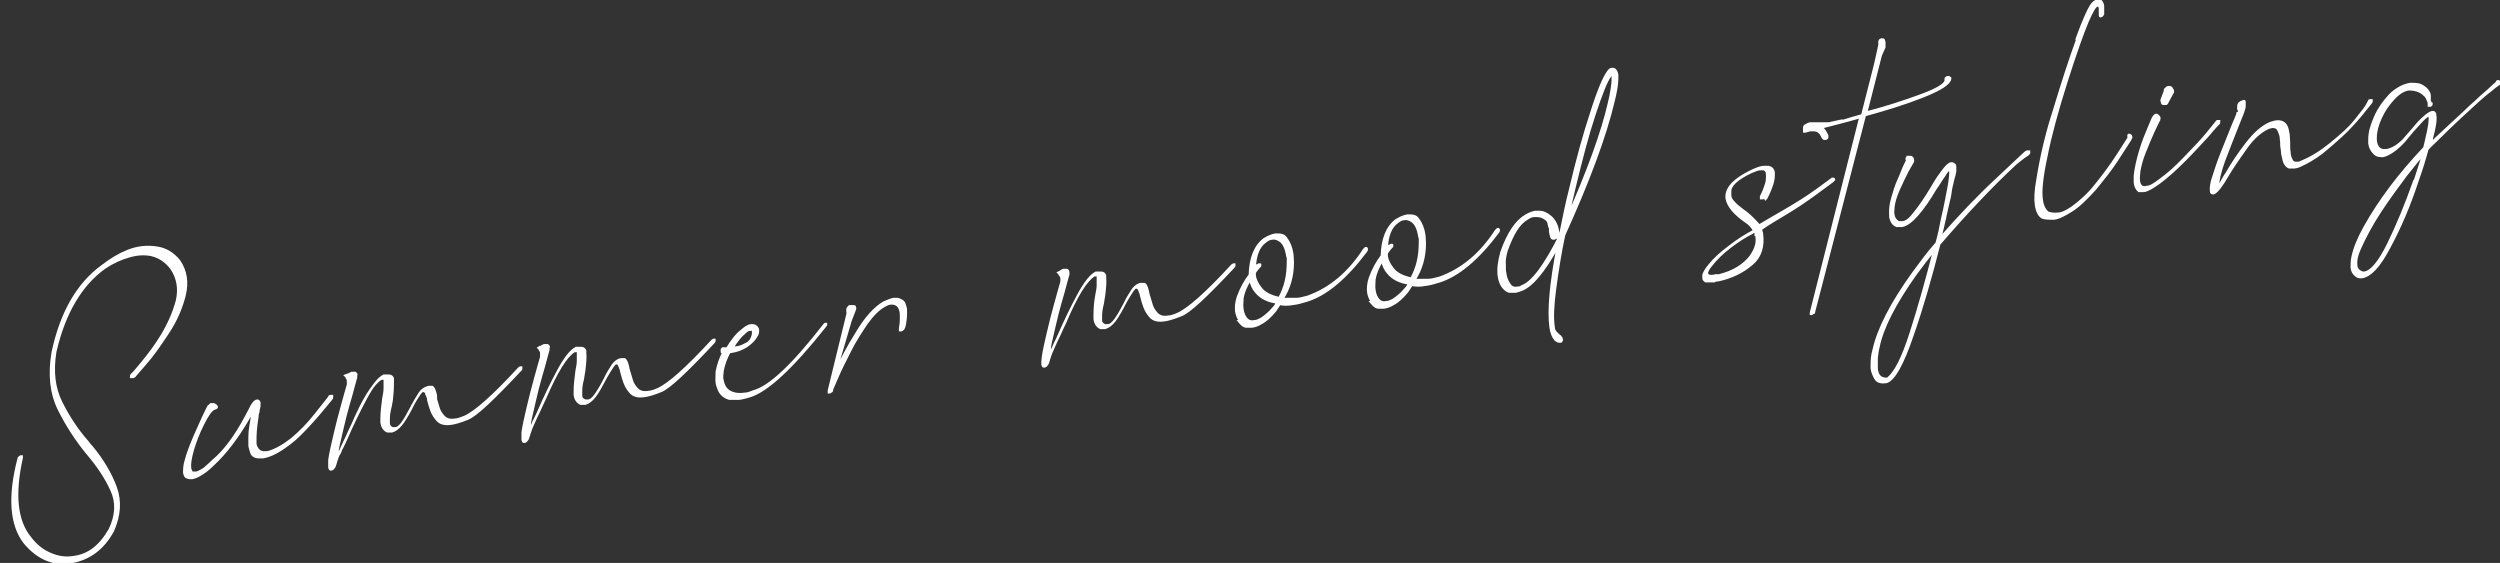 <?xml version="1.0" encoding="UTF-8"?>
<svg id="_レイヤー_2" data-name=" レイヤー 2" xmlns="http://www.w3.org/2000/svg" version="1.1" viewBox="0 0 551.1 124.1">
  <rect x="0" y="0" width="551.1" height="124.1" fill="#333333" stroke="none"/>
  <defs>
    <style>
      .cls-1 {
        fill: none;
        stroke-width: 0px;
      }

      .cls-2 {
        fill: #fff;
        stroke: #fff;
        stroke-miterlimit: 10;
        stroke-width: .5px;
      }
    </style>
  </defs>
  <g id="design">
    <path class="cls-2" d="M29.1,83.1h-.2v-.3c0,0,.1-.2.2-.3.1,0,.9-.9,2.2-2.5s2.9-3.6,4.4-6.1,2.6-5,3.3-7.6c.6-2.6.2-5-1.2-7.1-1.2-1.6-2.7-2.6-4.5-3-1.5-.3-3.1-.2-4.8.3-1.8.5-3.6,1.3-5.4,2.5-5.2,3.7-8.9,9.9-10.9,18.5-.7,4.3-.3,8,1.3,11.2s3.5,6.1,5.8,8.7c.3.4.6.8,1,1.2,2.3,2.8,4.1,5.8,5.2,8.8s.9,6.2-.6,9.6c-2.1,3.9-5.2,6.2-9.1,6.9-3.9.7-7.4-.7-10.4-4.3-3-3.9-3.5-10.1-1.3-18.5,0,0,0-.2.2-.3,0,0,.2-.2.3-.2h.2v.3c-1.8,8.1-1.2,14,1.9,17.7,1.2,1.6,2.7,2.8,4.4,3.5,1.6.7,3.3,1,5.1.7,3.3-.4,5.9-2.4,8-6.1,1.5-3.1,1.6-6,.4-8.6-1.2-2.7-3-5.4-5.3-8.1-2.4-2.9-4.5-6.1-6.3-9.7s-2.2-7.8-1.4-12.6c1.9-8.9,5.6-15.2,11-19.1,1.8-1.4,3.6-2.5,5.6-3.3s4.2-1.1,6.5-.7c1.9.3,3.5,1.3,4.8,2.9,1.5,2.2,1.9,4.7,1.2,7.6-.7,2.8-1.9,5.6-3.7,8.3s-3.3,4.9-4.9,6.7-2.3,2.7-2.4,2.8c-.1,0-.2.2-.3.2h-.3Z"/>
    <path class="cls-2" d="M46.2,89.4c0,0,.2-.2.3-.3h.3s.2,0,.3,0,.3.2.5.3c0,0,.2.2.2.3h0c0,.2-.2.3-.6.4-.7.3-1.5,1.5-2.5,3.5s-1.7,3.9-2.2,5.6c-.5,1.8-.7,3.1-.6,3.9,0,.3.2.6.3.9,0,0,0,0,.2.2h.7c.4,0,.8-.2,1.3-.5.4-.2.7-.4,1-.7s.7-.6,1.1-1c0,0,.2-.2.3-.3,2.7-2.2,5.1-5.5,7.4-9.8.3-.6.6-1.1.8-1.5.6-1.3,1.1-2,1.7-2.1h0c.3,0,.4.2.5.5v.2c0,.3,0,.8-.2,1.3,0,.3,0,.6-.2.9,0,.7-.2,1.5-.3,2.5s-.2,1.9-.2,2.6v1.4c0,.5.2.9.5,1.3.4.6,1.1.8,1.9.7h.3c1.8-.5,3.5-1.5,5.3-2.9,1.8-1.5,3.6-3.3,5.4-5.6,1.8-2.3,2.8-3.5,2.9-3.7h0c0-.2.2-.2.2-.2h.4v.2h0c0,.2,0,.3-.2.5,0,0-.8,1-2.4,2.9s-3.1,3.5-4.5,4.9-2.9,2.5-4.3,3.4c-1.4.9-2.7,1.4-3.8,1.6h-.9c-.9,0-1.5-.4-1.7-1s-.3-1.1-.4-1.5c0-.6,0-1.2,0-2,0-1.5.3-2.9.5-4.1,0-.6.2-1,.2-1.4v-.6.3c0,.3-.5.9-.9,1.7-2.5,4.3-5.1,7.7-7.8,10.2-1.2,1.2-2.3,2-3.3,2.5-.5.3-1,.4-1.4.5-.4,0-.8,0-1.1-.2,0,0-.2,0-.3-.2-.2-.2-.2-.5-.3-.8,0-.6,0-1.5.3-2.5.4-1.6,1.1-3.4,1.9-5.3.8-1.9,1.6-3.5,2.2-4.9.7-1.4,1-2.1,1.1-2.1h0Z"/>
    <path class="cls-2" d="M76.8,82.7s0-.2.3-.3c.2,0,.3-.2.4-.2h.8s0,0,.2.2,0,.2,0,.4v.4s-.2.7-.5,1.8c-.3,1.2-.7,2.6-1.2,4.3s-.9,3.4-1.3,5.1-.7,3-.9,3.9-.2,1.5-.2,1.8,0,.2,0,.2h.2s0,0,.2-.3c0,0,.2-.3.3-.6,0-.3.3-.6.5-1.1.2-.4.5-1,.8-1.7,1.3-3,2.7-5.9,4.2-8.7,1.5-2.8,2.8-4.5,4-5.1h1.2c.4,0,.7.3.8.6v.5c0,.9,0,2.2-.2,3.8,0,.6-.2,1.2-.3,1.9-.3,1.2-.4,2-.4,2.6v1.1c0,.6.4.9.8,1.1h.6c.6,0,1.1-.5,1.7-1.3.7-1,1.4-2.2,2.1-3.6.5-1.1,1.1-2,1.6-2.8.4-.6.8-.9,1.2-1.1s.7-.3.8-.3c.3,0,.5,0,.8,0,.4.3.6,1,.8,1.9v.8c.2.7.4,1.3.6,2s.6,1.2,1,1.7c.6.7,1.4,1,2.6.8.6,0,1.3-.3,2.1-.6,2.3-1,6.3-4.5,12-10.7,0,0,.2-.2.3-.2h.2v.3c0,0,0,.2-.2.3-6,6.4-9.8,10-11.6,10.7-1.7.7-2.9,1-3.6,1.1-1.4.2-2.5,0-3.2-.9-.5-.6-.9-1.2-1.2-2s-.5-1.5-.7-2.3c0-.5-.2-.9-.4-1.3,0-.4-.3-.6-.5-.7h-.3c-.2,0-.4.2-.7.6-.5.7-1,1.6-1.6,2.6,0,0-.2.3-.2.4-.8,1.5-1.5,2.8-2.2,3.7s-1.4,1.4-2.1,1.6h-1c-.7-.3-1.2-1-1.3-2v-.8c0-1.4.2-2.9.4-4.5.2-.9.3-1.6.3-2.2v-1.8c0-.3-.3-.4-.6-.3h-.2c-1.8,1.1-3.9,4.5-6.4,10.3-.4.8-.8,1.7-1.3,2.8-.5,1-.9,1.9-1.3,2.8s-.7,1.6-.8,2c-.2.6-.3,1-.4,1.3s-.3.4-.4.6c0,0-.2.2-.4.2h0c-.2,0-.3,0-.4-.5v-1.6c.2-1.4.6-3.2,1.1-5.3s1-4.2,1.6-6.3,1-3.7,1.4-5v-.9c0-.3-.2-.5-.3-.7,0-.2-.2-.3-.3-.4h0l.5-.2Z"/>
    <path class="cls-2" d="M119.2,76.6s0-.2.3-.3c.2,0,.3-.2.4-.2h.8s0,0,.2.2,0,.2,0,.4v.4s-.2.7-.5,1.8c-.3,1.2-.7,2.6-1.2,4.3s-.9,3.4-1.3,5.1-.7,3-.9,3.9-.2,1.5-.2,1.8,0,.2,0,.2h.2s0,0,.2-.3c0,0,.2-.3.3-.6,0-.3.3-.6.5-1.1.2-.4.5-1,.8-1.7,1.3-3,2.7-5.9,4.2-8.7s2.8-4.5,4-5.1h1.2c.4,0,.7.3.8.6v.5c.1.9,0,2.2-.2,3.8-.1.6-.2,1.2-.3,1.9-.3,1.2-.4,2-.4,2.6v1.1c0,.6.4.9.9,1.1h.6c.6,0,1.1-.5,1.7-1.3.7-1,1.4-2.2,2.1-3.6.5-1.1,1.1-2,1.6-2.8.4-.6.8-.9,1.1-1.1s.6-.3.8-.3c.3,0,.5,0,.8,0,.4.3.6,1,.8,1.9,0,.2,0,.3.1.4,0,0,0,.3.1.4.2.7.4,1.3.6,2,.2.7.6,1.2,1,1.7.6.7,1.4,1,2.6.8.6,0,1.4-.3,2.1-.6,2.3-1,6.3-4.5,12-10.7.1,0,.2-.2.3-.2h.2v.3c0,0-.1.2-.2.3-6,6.4-9.8,10-11.6,10.7-1.7.7-2.9,1-3.6,1.1-1.4.2-2.5,0-3.2-.9-.5-.6-.9-1.2-1.2-2s-.5-1.5-.7-2.3c-.1-.5-.2-.9-.4-1.3-.1-.4-.3-.6-.5-.7h-.3c-.2,0-.4.2-.7.6-.5.7-1,1.6-1.6,2.6,0,0-.1.3-.2.4-.8,1.5-1.5,2.8-2.2,3.7s-1.4,1.4-2.1,1.6h-1c-.7-.3-1.2-1-1.3-2v-.8c0-1.4.2-2.9.4-4.5.2-.9.3-1.6.3-2.2v-1.8c0-.3-.3-.4-.6-.3h-.2c-1.8,1.1-3.9,4.5-6.4,10.3-.4.8-.8,1.7-1.3,2.8-.5,1-.9,1.9-1.3,2.8s-.7,1.6-.8,2c-.2.6-.3,1-.4,1.3s-.3.4-.4.6c0,0-.2.2-.4.2h0c-.2,0-.3,0-.4-.5v-1.6c.2-1.4.6-3.2,1.1-5.3s1-4.2,1.6-6.3,1-3.7,1.4-5v-.9c0-.3-.2-.5-.3-.7,0-.2-.2-.3-.3-.4h0l.3-.2Z"/>
    <path class="cls-2" d="M159.3,77.6q-.1,0-.2-.2h0v-.3c0,0,.1-.2.2-.3.1,0,.2,0,.3,0h.7c1-1.7,2.1-3.1,3.3-4,.2-.2.5-.4.9-.7.4-.2.7-.4,1.1-.4s.8,0,1.1.3.4.5.4.8,0,.8-.3,1.2c-.4.8-1.2,1.6-2.2,2.3-1.1.7-2.2,1.1-3.6,1.3h-.2c-.7,1.3-1.2,2.6-1.5,4.1-.1.9-.2,1.6,0,2.2.2,1.1.7,1.9,1.5,2.4.9.5,2,.7,3.3.5.6,0,1.2-.2,1.9-.5,3.6-.9,8.8-5.8,15.7-14.7h0c0,0,.2-.2.2-.2h.2v.2c0,0-.1.2-.2.3-7.3,9.2-12.9,14.4-16.8,15.5-.8.2-1.4.4-2.1.5-.9,0-1.6,0-2.2,0-1.1-.3-1.9-1-2.3-1.9-.2-.5-.4-1-.5-1.6-.1-.8,0-1.6,0-2.5.3-1.5.8-3,1.5-4.3h-.6.4ZM161.4,76.6h.6c.8,0,1.6-.3,2.3-.7,1-.4,1.5-1.2,1.7-2.3v-.5c0-.2-.1-.4-.2-.4,0,0-.2-.2-.4,0h-.2c-.3,0-.7.3-1.1.7-.9.7-1.7,1.8-2.6,3.2h-.1Z"/>
    <path class="cls-2" d="M186.8,68.3c0-.2,0-.3.2-.5s.2-.3.3-.3h.1c.1,0,.2,0,.4,0h.5c.1,0,.2.2.2.4v.2l-1,2.6-3.4,11.6c1.2-2.8,2.8-5.8,4.8-9,1.9-3.2,3.9-5.4,5.9-6.6.9-.4,1.6-.7,2.2-.8h.9c.7.2,1.2.5,1.4.9.2.5.3.9.4,1.3v1.1c0,.8-.1,1.5-.2,2.1s-.2.9-.3,1c0,0,0,.2-.2.3s-.2.2-.3.2h-.3v-.3s0-.3.1-.8.1-1,.1-1.4v-1.1c0-.3-.1-.7-.2-1-.2-.6-.5-.9-.9-1.1s-.7-.2-1.1-.2-.9.2-1.4.5c-1.3.7-2.6,2-3.9,3.8-1.3,1.9-2.6,3.9-3.7,6.1-1.1,2.2-2.1,4.1-2.8,5.8-.7,1.7-1.2,2.6-1.2,2.9s-.1.2-.2.3c-.1,0-.2.2-.3.2h-.2v-.4l4.4-18h0l-.3.3Z"/>
    <path class="cls-2" d="M233.7,60s.1-.2.3-.3.3-.2.4-.2h.8s.1,0,.2.2.1.2.1.4v.4s-.2.7-.5,1.8c-.3,1.2-.7,2.6-1.2,4.3-.5,1.7-.9,3.4-1.3,5.1-.4,1.7-.7,3-.9,3.9s-.2,1.5-.2,1.8,0,.2.1.2h.1s.1,0,.2-.3c0,0,.2-.3.3-.6.1-.3.3-.6.5-1.1.2-.4.5-1,.8-1.7,1.3-3,2.7-5.9,4.2-8.7s2.8-4.5,4-5.1h1.2c.4,0,.7.3.8.6v.5c.1.9,0,2.2-.2,3.8-.1.6-.2,1.2-.3,1.9-.3,1.2-.4,2-.4,2.6v1.1c0,.6.4.9.9,1.1h.6c.6,0,1.1-.5,1.7-1.3.7-1,1.4-2.2,2.1-3.6.5-1.1,1.1-2,1.6-2.8.4-.6.8-.9,1.1-1.1s.6-.3.8-.3c.3,0,.5,0,.8,0,.4.3.6,1,.8,1.9,0,.2,0,.3.1.4,0,0,0,.3.1.4.2.7.4,1.3.6,2,.2.7.6,1.2,1,1.7.6.7,1.4,1,2.6.8.6,0,1.4-.3,2.1-.6,2.3-1,6.3-4.5,12-10.7.1,0,.2-.2.3-.2h.2v.3c0,0-.1.2-.2.3-6,6.4-9.8,10-11.6,10.6-1.7.7-2.9,1-3.6,1.1-1.4.2-2.5,0-3.2-.9-.5-.6-.9-1.2-1.2-2s-.5-1.5-.7-2.3c-.1-.5-.2-.9-.4-1.3-.1-.4-.3-.6-.5-.7h-.3c-.2,0-.4.2-.7.6-.5.7-1,1.6-1.6,2.6,0,0-.1.3-.2.4-.8,1.5-1.5,2.8-2.2,3.7s-1.4,1.4-2.1,1.6h-1c-.7-.3-1.2-1-1.3-2v-.8c0-1.4.1-2.9.4-4.5.2-.9.3-1.6.3-2.2v-1.8c0-.3-.3-.4-.6-.3h-.2c-1.8,1.1-3.9,4.5-6.4,10.4-.4.8-.8,1.7-1.3,2.8-.5,1-.9,1.9-1.3,2.8-.4.9-.7,1.6-.8,2-.2.6-.3,1-.4,1.3s-.3.4-.4.6c-.1,0-.2.2-.4.2h0c-.2,0-.3,0-.4-.5,0-.3,0-.8.1-1.6.2-1.4.6-3.2,1.1-5.3.5-2.1,1-4.2,1.6-6.3s1-3.7,1.4-5v-.9c-.1-.3-.2-.5-.4-.7-.1-.2-.2-.3-.3-.4h0l.4-.2Z"/>
    <path class="cls-2" d="M273.2,70.5c-.4-.6-.6-1.3-.7-1.9-.1-1,0-2,.4-3.2.7-1.9,1.6-3.5,2.6-4.8.1-3.8,1.2-6.4,3.2-7.9,1-.6,1.8-.9,2.5-1,1,0,1.8,0,2.3.8.7.9,1.2,2.1,1.4,3.6,0,.5.1,1.1.1,1.7,0,3.1-.8,5.8-2.3,8.1,1,0,2,0,3.1,0,.8,0,1.6-.3,2.5-.5,5-1.8,9.1-5.3,12.4-10.4.1,0,.2-.2.3-.3,0,0,.1,0,.2,0s0,0,0,0c0,0,.1,0,.1.2h0c0,.2,0,.3-.1.4-4.5,6-8.9,9.7-13.2,11-1,.3-2,.6-3,.7-1,.2-2,.2-2.9,0-.3.5-.7,1-1,1.5-1,1.2-2,2.2-3.2,2.8h0c-.6.4-1.3.6-1.9.7h-1.2c-.7,0-1.2-.6-1.7-1.2h.1ZM275.6,61.6c-1,1.6-1.5,2.9-1.7,4.1-.1,1.1-.1,2,0,2.5.1.8.4,1.5.8,2s1,.8,1.8.6c.5,0,.9-.2,1.5-.5h0c.9-.6,1.8-1.3,2.7-2.4.3-.3.6-.7.8-1.2-2-.3-3.5-1-4.6-2.3-.7-.8-1.1-1.7-1.3-2.8h0ZM277.2,58.5c.1,0,.2-.2.3-.2h.3c.1,0,0,0,0,0v.2c0,0,0,.2-.2.3h0s-.4.4-1,1.3v.6c.1,1,.6,1.9,1.3,2.8.8,1.1,2.2,1.8,4.1,2.2h0c1.3-2.3,1.9-4.9,1.9-7.9s0-.8-.1-1.2c-.3-2-.9-3.2-1.9-3.7-.5-.3-1-.4-1.5-.3-.5,0-1,.3-1.5.7-1.4,1-2.2,2.9-2.3,5.8.1-.2.2-.3.3-.4s.1-.2.2-.2,0,0,0,0h.1Z"/>
    <path class="cls-2" d="M302.3,66.3c-.4-.6-.6-1.3-.7-1.9-.1-1,0-2,.4-3.2.7-1.9,1.6-3.5,2.6-4.8.1-3.8,1.2-6.4,3.2-7.9,1-.6,1.8-.9,2.5-1,1,0,1.8,0,2.3.8.7.9,1.2,2.1,1.4,3.6,0,.5.1,1.1.1,1.7,0,3.1-.8,5.8-2.3,8.1,1,0,2,0,3.1,0,.8,0,1.6-.3,2.5-.5,5-1.8,9.1-5.3,12.4-10.4.1,0,.2-.2.3-.3,0,0,.1,0,.2,0s0,0,0,0c0,0,.1,0,.1.2h0c0,.2,0,.3-.1.4-4.5,6-8.9,9.7-13.2,11-1,.3-2,.6-3,.7-1,.2-2,.2-2.9,0-.3.5-.7,1-1,1.5-1,1.2-2,2.2-3.2,2.8h0c-.6.4-1.3.6-1.9.7h-1.2c-.7,0-1.2-.6-1.7-1.2h.1ZM304.7,57.4c-1,1.6-1.5,3-1.7,4.1-.1,1.1-.1,2,0,2.5.1.8.4,1.5.8,2s1,.8,1.8.6c.5,0,.9-.2,1.5-.5h0c.9-.6,1.8-1.3,2.7-2.4.3-.3.6-.7.8-1.2-2-.3-3.5-1-4.6-2.3-.7-.8-1.1-1.7-1.3-2.8h0ZM306.3,54.2c.1,0,.2-.2.3-.2h.3c.1,0,0,0,0,0v.2c0,0,0,.2-.2.3h0s-.4.4-1,1.3v.6c.1,1,.6,1.9,1.3,2.8.8,1.1,2.2,1.8,4.1,2.2h0c1.3-2.3,1.9-4.9,1.9-7.9s0-.8-.1-1.2c-.3-2-.9-3.2-1.9-3.7-.5-.3-1-.4-1.5-.3-.5,0-1,.3-1.5.7-1.4,1-2.2,2.9-2.3,5.8.1-.2.2-.3.3-.4s.1-.2.2-.2,0,0,0,0h.1Z"/>
    <path class="cls-2" d="M343.5,51.6c0,.2,0,.4-.1.5,0,.2-.2.3-.3.3-.2,0-.4.2-.5.2-.3,0-.5,0-.6-.3s-.2-.7-.3-1.2v-.8c-.2-.3-.2-.6-.3-.9,0-.4-.3-.8-.5-1-.6-.5-1.3-.8-2.1-.8h-.6c-.6,0-1.1.3-1.7.7-1.7,1-3.1,3.3-4.4,7-.3,1.1-.5,2.1-.4,3,0,.9,0,1.5.1,1.8.1,1,.4,1.8.9,2.5.4.7,1,1,1.9.8.3,0,.5,0,.9-.3,2.3-.8,5.1-4.6,8.4-11.2.7-3.5,1.4-7,2.3-10.5,1.5-6.3,3-11.8,4.6-16.6,1.5-4.8,2.8-7.8,3.7-9,.3-.4.5-.6.8-.6h.4c.4.1.6.5.8,1.2v1c0,1.2-.3,2.9-.8,4.9-1.8,7.6-5.4,17.4-10.9,29.5-.9,4.2-1.5,8.2-2,11.9-.5,3.7-.6,6.5-.3,8.4,0,.5.2.9.5,1.2s.6.6.8.8c.1,0,.2,0,.2.2l.2.2s0,.2.1.3h0c0,.3-.1.4-.2.5h-.4c-.2,0-.3,0-.5-.2s-.3,0-.3-.2c-.5-.5-.9-1.4-1.1-2.7-.5-3.7,0-9.6,1.6-17.9-3,5.5-5.7,8.7-8,9.6-.5.2-.9.3-1.3.4h-1.4c-.7-.2-1.3-.8-1.7-1.5-.3-.6-.5-1.2-.6-1.9-.2-1.5,0-3.3.6-5.4,1.5-4.2,3.3-6.8,5.4-8h0c.7-.4,1.4-.7,2.1-.8h.8c.9,0,1.7.4,2.4,1,1,.8,1.6,2,1.8,3.6v.4h0ZM345.4,48.3c4.7-10.6,7.8-19.1,9.3-25.7.5-2,.7-3.6.8-4.7v-1c0-.2,0-.3-.1-.4h-.1s-.2,0-.3.2c-.9,1.1-2,4-3.5,8.5s-2.9,9.9-4.4,16.1c-.6,2.4-1.1,4.8-1.6,7.1h0Z"/>
    <path class="cls-2" d="M388.9,43.4c0,0-.2.2-.3.3-.1,0-.2,0-.2,0h-.2v-.4s.1-.2.3-.6c.2-.4.4-.9.6-1.5s.4-1.1.4-1.6.1-.9,0-1.2v-.4c-.2-.4-.4-.6-.7-.7h-.8c-.5,0-1.1.3-1.9.6-3.2,1.5-4.8,3-4.7,4.4v.7c0,.6.3,1.1.7,1.5.5.6,1.1,1.1,1.9,1.7,1.2.8,2.4,1.9,3.8,3.5,1.8-1.1,3.8-2.2,6-3.5s4.5-2.7,6.7-4.3,3.4-2.5,3.4-2.5h.2c.1,0,.2,0,.2.2,0,0,0,0-.2.2,0,0-.2.2-.3.3s-.2,0-.3.2h0s-1.2.9-3.4,2.5c-2.2,1.6-4.3,3-6.3,4.2s-3.9,2.3-5.6,3.5c0,.3.1.6.2.9.4,2.9-.3,5.2-2.2,6.8-2.1,1.8-4.6,3-7.5,3.6-.3,0-.6,0-.8.2-.9,0-1.5,0-1.9,0-.3-.2-.5-.4-.5-.7v-.7c.2-.6.6-1.3,1.2-2,1.1-1.4,2.6-2.8,4.5-4.2,1.9-1.5,3.7-2.6,5.4-3.5h.1c-.4-.8-1-1.5-1.8-2-2.6-1.8-4-3.5-4.3-5.2v-.4c0-2,1.9-3.9,5.7-5.7,1.1-.5,1.9-.8,2.6-.8h1c.7.2,1,.6,1.1,1.2h0c0,.8,0,1.6-.3,2.5s-.6,1.7-.9,2.3c-.3.7-.5,1-.6,1.1h0l-.3-.5ZM387,51.7v-.4c0,0,0-.2-.1-.4,0,0-.2,0-.3.2-.1,0-.2,0-.3.2-1.6.8-3.3,1.9-5,3.2s-3.1,2.7-4.1,4c-.5.6-.8,1.1-.9,1.5v.3c0,.2.1.3.3.4.3.2.8.2,1.6,0,.2,0,.5,0,.7,0,3.3-.8,5.6-2.3,7.1-4.3.5-.8.9-1.5,1.1-2.3.2-.7.2-1.4.1-2v-.3h-.2Z"/>
    <path class="cls-2" d="M414.3,9.6h0v-.5c0-.1.1-.2.2-.3,0,0,.1,0,.2-.1h.4s.1,0,.2.2c0,.1,0,.3.1.4v1.1l-.8,1.8-3.2,12.6c4.3-1.1,8.2-2.4,11.8-3.7s5.5-2.4,5.7-3.3h0v-.5c0-.1.2-.2.4-.3h.3c0,0,.2.1.3.2v.2c-.2,1.1-2.3,2.4-6.1,3.9s-8,2.8-12.7,4.1l-11.2,43.3c0,.2,0,.3-.2.3s-.2,0-.3.2h-.2v-.3l10.9-43.1c-3.4,1-6.3,1.7-8.6,2.3.5.3.9.9,1.3,1.8v.4c0,.1-.1.2-.3.3h-.4c-.1,0-.2-.2-.3-.3-.2-.4-.4-.8-.6-1s-.5-.4-.7-.5c-.2,0-.4-.1-.6-.1h-.9c-.6.2-1,.3-1.1.3h-.2v-.8c0-.1,0-.3.2-.5.5-.3.9-.5,1.3-.5h3.7c.2,0,.5,0,.7-.1.8-.2,1.5-.3,2.3-.5h.5c1.3-.4,2.6-.8,4.1-1.2l2.9-11.4.9-4.1h0v-.3Z"/>
    <path class="cls-2" d="M420.3,34.9c0,0,.2-.2.2-.3,0,0,.2,0,.3,0h0s.2,0,.4,0,.3.2.4.3c0,0,.1.2.1.3v.4c-.1.2-.5.9-1.2,2.1-.6,1.2-1.3,2.6-2,4.2-.7,1.6-1,2.8-1.1,3.7s-.1,1.5,0,1.8c.1.7.5,1.2,1.1,1.6h.8c.9,0,1.8-.8,2.7-2,1.3-1.6,2.5-3.4,3.7-5.4l.6-1c.7-1.2,1.4-2.2,2.1-3.1s1.2-1.4,1.7-1.5c.2,0,.4,0,.6.2.2,0,.3.3.3.6h0v1c-.1.5-.2,1-.4,1.6-.2,1-.5,1.9-.6,2.8-.1.9-.3,1.7-.5,2.5s-.4,1.8-.7,3.1c0,.2,0,.3-.1.5-.3,1.3-.6,2.7-1,4.2,4.2-4.8,8.4-9.2,12.6-13.1s6.3-6,6.5-6,.2,0,.3,0,.2,0,.2,0h0v.3s-.1.2-.2.3h0s-.4.3-.9.6c-.5.4-1.2.9-1.9,1.5-5.5,5.1-11.1,11.1-16.8,17.7-1.8,7.1-3.7,13.8-5.9,20.1-2.1,6.2-4,9.7-5.7,10.3-1.2.2-2.1,0-2.5-.8-.4-.7-.7-1.4-.8-2.2v-.9c0-1.1.1-2.1.4-3.1,1-4.6,3.9-10.3,8.8-17.1,1.7-2.3,3.3-4.5,5.1-6.5.5-1.8.9-3.6,1.2-5.3.7-2.9,1.1-5.3,1.5-7.3.3-1.8.4-2.9.3-3.5h0v-.2h0c-.3,0-.8.5-1.3,1.4-.6.8-1.2,1.9-2,3-1.3,2.2-2.6,4.1-3.9,5.6s-2.4,2.3-3.4,2.5c-.4,0-.8,0-1.2,0-.8-.3-1.2-1-1.4-1.9v-.3c-.1-1.1,0-2.4.4-3.8s.8-2.8,1.4-4.1,1-2.5,1.4-3.3.6-1.3.7-1.4h-.3ZM415.9,83.6c1.8-1.2,3.5-4.6,5.3-10.2s3.5-11.7,5.2-18.3c-1.4,1.7-2.8,3.5-4.1,5.3-4.7,6.6-7.4,12-8.2,16.1-.2.7-.3,1.5-.4,2.4v2.3c0,.3.1.7.2,1,.3.9,1,1.3,2,1.3h0Z"/>
    <path class="cls-2" d="M457.8,8.5c1.5-4.1,2.6-6.4,3.1-7.2C461.4.5,462,.1,462.7,0h.1c.4.2.7.6.8,1.3v1.8s-.1.2-.2.3-.2.2-.3.2-.2,0-.2-.3v-1.6c-.1-.3-.3-.5-.5-.5-.5,0-1.2,1.2-2.2,3.5-1.1,2.6-2.7,7.1-4.7,13.4-2,6.3-3.5,11.8-4.4,16.4-1,4.6-1.3,7.8-1,9.6.2,1.4.7,2.3,1.4,2.8.7.2,1.4.3,2.1.2,1,0,2-.6,3.1-1.3,1.8-1.3,3.6-2.9,5.2-4.9s3.3-4.2,4.9-6.7,2.4-3.7,2.4-3.8h0v-.6q0,0,.1-.1h0s.2,0,.4.2c0,0,.1.1.1.2v.3c0,.1-1.2,1.9-3.4,5.3h0c-1.2,1.8-2.7,3.7-4.5,5.9-1.9,2.1-3.6,3.8-5.2,4.8s-2.9,1.7-4,1.8c-.8,0-1.6,0-2.4-.2-.8-.4-1.3-1.4-1.5-2.8-.2-1.4-.1-3.2.3-5.4.8-5.1,2-10.3,3.7-15.5,1.9-6.3,3.6-11.5,5.1-15.6h0v-.2Z"/>
    <path class="cls-2" d="M474.8,25.7c0-.1.2-.2.3-.3.1,0,.2-.1.2-.1h0c.1,0,.2,0,.4.2s.2.2.3.4,0,.2,0,.2c0,.2,0,.4-.2.6h0c-.1.2-.5,1-1.1,2.3s-1.2,2.8-1.9,4.5c-.7,1.7-1,3.1-1.2,4.1-.1,1-.2,1.8-.1,2.2,0,.6.3,1.1.7,1.4.3,0,.6.2,1,0,.8,0,1.7-.6,2.9-1.5,1.8-1.3,3.6-2.9,5.5-4.9s3.6-3.7,4.9-5.3c1.3-1.6,2-2.5,2.1-2.6,0-.1.2-.2.2-.2h.4c0,.3,0,.5-.2.6,0,0-.9.9-2.3,2.6-1.5,1.6-3.2,3.5-5.2,5.5s-3.8,3.6-5.4,4.8c-1.5,1.1-2.7,1.8-3.5,1.9-.5,0-.8,0-1.1,0-.5-.4-.8-1-.9-1.8v-1.6c.2-1.7.6-3.5,1.2-5.5s1.3-3.7,1.9-5.1.9-2.2,1-2.3h.1ZM477.2,19.9c0-.2.2-.3.4-.5s.3-.2.5-.2h.2c.2,0,.4.2.5.4.1.2.2.3.2.4v.3l-1.2,2.2c0,.2-.2.3-.3.4h-.6c-.2,0-.3-.1-.3-.3s0-.2-.1-.3v-.3l.8-2.1h-.1Z"/>
    <path class="cls-2" d="M493.6,24.8v-.2c0-.2-.1-.4-.2-.6v-.3c0-.3,0-.6.2-.9.1,0,.2-.2.4-.3.1,0,.3-.1.5-.2s.3,0,.3.1v1.1c0,.1-.1.6-.4,1.4s-.7,1.8-1.2,3c-1,2.5-2,5.1-3,7.7-.9,2.6-1.3,4.4-1.2,5.2v.2c.2,0,.6-.7,1.2-1.8.2-.3.4-.7.7-1.1,1.2-2.1,2.6-4.2,4.3-6.4,1.7-2.2,3.4-3.8,5.3-4.6.4-.1.8-.2,1.1-.3,1.2-.2,2.1.2,2.5,1.2.2.5.3,1.1.4,1.7,0,.5.1,1.1.1,1.7h0v.7c0,.5,0,1,.1,1.4,0,.5.1.9.2,1.2.2.5.4.9.6,1,.2.2.5.2.9.2s.5,0,.8-.2c2.3-.9,4.5-2.3,6.7-4.1,2.2-1.8,4-3.4,5.2-4.9,1.6-2,2.5-3.1,2.7-3.6.2-.4.4-.7.4-.8h0c0-.1.2-.2.2-.2h.4v.2c0,.1,0,.2-.2.4,0,0-.7.9-2.1,2.6s-2.8,3.2-4.2,4.5-2.9,2.6-4.5,3.9c-1.6,1.2-3.3,2.2-4.9,2.9-.4.2-.7.2-1.1.3-.5,0-.9,0-1.2,0-.5-.2-.9-.7-1.1-1.3-.1-.5-.3-1.1-.4-1.7,0-.5-.1-1.1-.2-1.7,0-.6,0-1.1-.1-1.6,0-.6-.2-1.1-.4-1.6s-.4-.8-.7-.9-.6-.2-.9-.1c-.2,0-.5.1-.8.2-1.7.8-3.3,2.2-4.8,4.3s-2.9,4.1-4.1,6.1c-1.3,2.3-2.4,3.7-3.1,4h-.1c-.2,0-.4,0-.5-.3v-.2c-.1-.6,0-1.7.5-3.1.5-1.6,1.1-3.4,1.9-5.4s1.5-3.8,2.2-5.5c.3-.8.6-1.4.8-1.9.3-.8.5-1.2.5-1.3h.3Z"/>
    <path class="cls-2" d="M536,22.6v.4c0,.2-.2.2-.3.3h-.3s0,0,0-.2v-.4c0-.2-.2-.5-.3-.8s-.3-.7-.7-1c-.3-.3-.7-.6-1.2-.8-.5-.2-1.2-.4-2-.4h-.3c-1.1.2-2.2.9-3.3,2.1s-2.1,2.6-2.8,4.2c-.7,1.5-1.1,3-1.1,4.3v.7c.2,1.5.9,2.2,2.1,2.1h.3c1.2-.2,2.5-1,3.7-2.2.7-.8,1.3-1.5,2-2.3.8-1,1.6-1.9,2.4-2.6s1.4-1.2,2-1.3c.3,0,.4,0,.6.4v.2c.2.9,0,2.6-.7,5.1,0,.4-.2.9-.3,1.3.4-.4.8-.8,1.2-1.2,1.6-1.5,3-2.8,4.2-3.9s2.3-2.1,3.2-3c.9-.8,1.7-1.5,2.3-2.1s1.2-1,1.6-1.4c.4-.4.9-.8,1.3-1.2.5-.4.8-.7.8-.8h0c0-.2.2-.2.3-.2s.2,0,.2.1h0v.4c0,.1,0,.2-.3.3,0,0-.3.2-.8.6s-.9.8-1.5,1.2c-.5.4-1.3,1.1-2.2,1.9-1,.9-2.2,2-3.7,3.4s-3.3,3.1-5.4,5.2c-.6.6-1.3,1.2-1.9,1.9-.6,2.2-1.3,4.5-2.2,7-1.8,5.5-3.9,10.4-6.3,14.8-2.1,4-4.1,6.1-5.9,6.4h-.5c-.3,0-.7-.2-.9-.4-.5-.4-.8-.9-.9-1.7,0-.7,0-1.5.2-2.4.4-1.9,1.3-4.1,2.7-6.6,3.3-5.9,7.7-11.7,13.1-17.4.2-.8.4-1.5.5-2.1.6-2.4.8-4,.7-4.8v-.3c-.4,0-.9.4-1.6,1.1-.6.7-1.3,1.4-2.1,2.3-.7.8-1.3,1.6-2,2.4-1.2,1.3-2.3,2.2-3.5,2.8-.4.2-.7.3-1.1.4-.7,0-1.4,0-2-.7-.6-.6-.9-1.3-1-2.1v-.9c0-1.6.5-3.2,1.3-5s1.9-3.3,3.1-4.6c.7-.8,1.6-1.4,2.5-1.9.8-.4,1.5-.6,2.1-.7h.5c.9,0,1.6.1,2.1.4s.9.6,1.2,1,.5.8.5,1.2v1.5h.4ZM532.3,39.9c.7-2.1,1.3-4.1,1.9-5.9-.7.7-1.9,2.2-3.8,4.6-1.8,2.4-3.8,5.1-5.7,8s-3.4,5.7-4.5,8.2c-.7,1.5-.9,2.7-.8,3.6,0,.6.3,1,.7,1.4.2,0,.4.2.7.3h.4c1.5-.2,3.3-2.3,5.3-6.4s3.9-8.7,5.7-13.8h0Z"/>
    <rect class="cls-1" y="39" width="551.1" height="64.3"/>
  </g>
</svg>